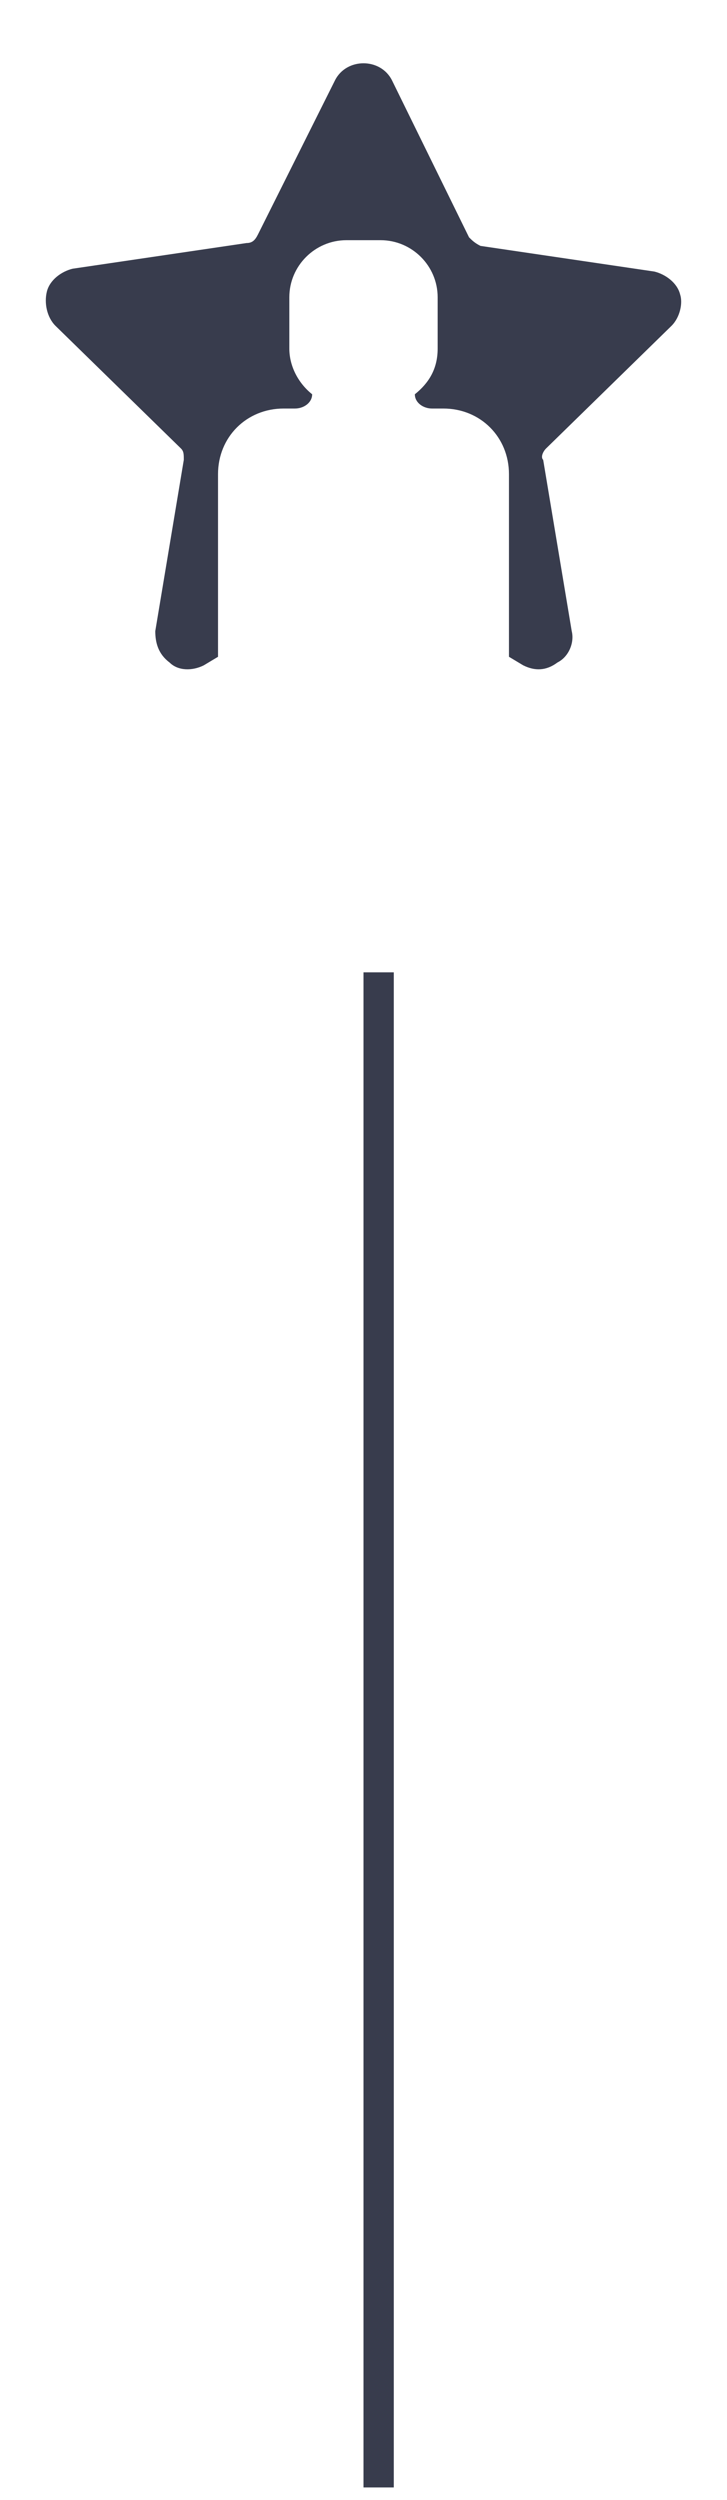<?xml version="1.0" encoding="UTF-8"?> <svg xmlns="http://www.w3.org/2000/svg" width="48" height="165" viewBox="0 0 48 165" fill="none"><path d="M44.339 21.503L36.053 29.601C35.864 29.789 35.676 30.166 35.864 30.354L37.748 41.654C37.936 42.407 37.559 43.349 36.806 43.725C36.053 44.29 35.299 44.29 34.546 43.914L33.604 43.349V31.296C33.604 28.847 31.721 26.964 29.273 26.964H28.52C27.954 26.964 27.39 26.587 27.39 26.023C28.331 25.269 28.896 24.328 28.896 23.009V19.619C28.896 17.548 27.201 15.853 25.13 15.853H22.87C20.798 15.853 19.103 17.548 19.103 19.619V23.009C19.103 24.139 19.668 25.269 20.61 26.023C20.61 26.587 20.045 26.964 19.48 26.964H18.726C16.278 26.964 14.395 28.847 14.395 31.296V43.349L13.453 43.914C12.7 44.29 11.758 44.29 11.193 43.725C10.44 43.16 10.252 42.407 10.252 41.654L12.135 30.354C12.135 29.977 12.135 29.789 11.947 29.601L3.66 21.503C3.095 20.938 2.907 19.996 3.095 19.243C3.283 18.489 4.037 17.924 4.79 17.736L16.278 16.041C16.655 16.041 16.843 15.853 17.031 15.476L22.116 5.306C22.493 4.553 23.246 4.176 24 4.176C24.753 4.176 25.506 4.553 25.883 5.306L30.968 15.664C31.156 15.853 31.344 16.041 31.721 16.229L43.209 17.924C43.962 18.113 44.716 18.678 44.904 19.431C45.093 19.996 44.904 20.938 44.339 21.503Z" fill="#383C4D"></path><line x1="25" y1="64.176" x2="25" y2="164.176" stroke="#383C4D" stroke-width="2"></line></svg> 